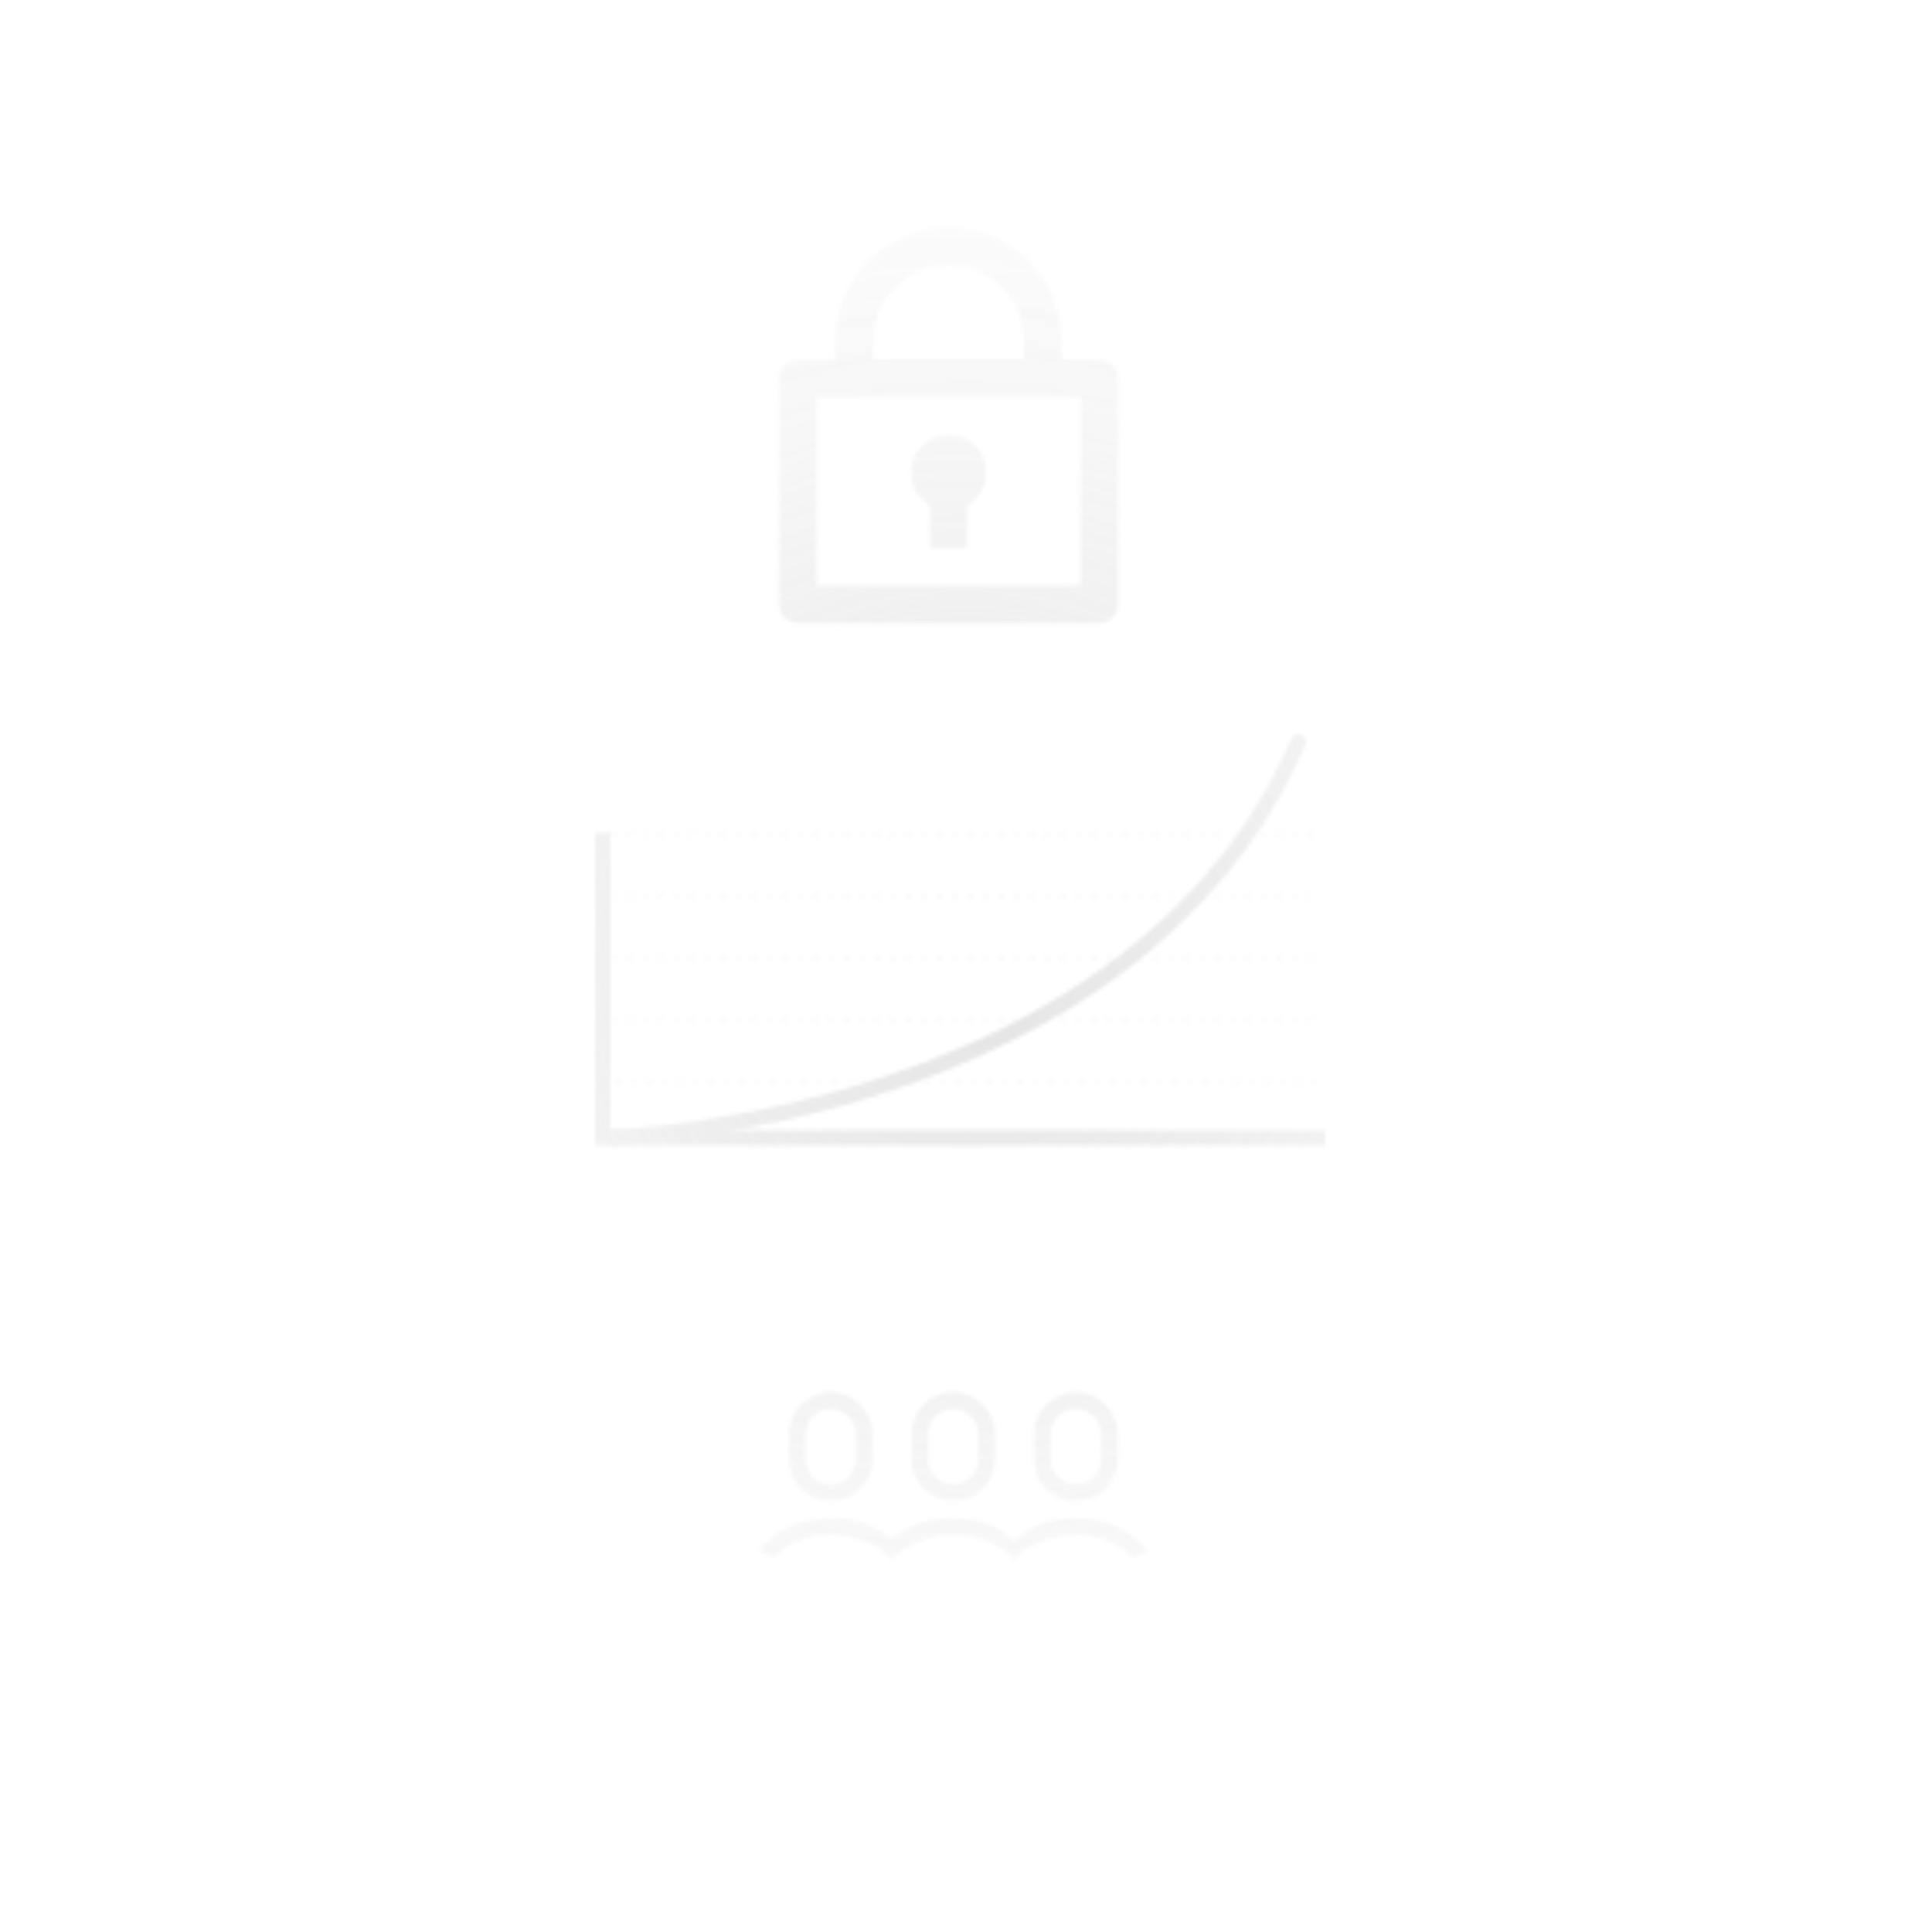 <svg width="500" height="500" viewBox="0 0 500 500" fill="none" xmlns="http://www.w3.org/2000/svg">
<mask id="mask0_3612_902" style="mask-type:alpha" maskUnits="userSpaceOnUse" x="154" y="54" width="189" height="354">
<path d="M216.25 93V88.125C216.25 71.971 229.346 58.875 245.5 58.875C261.654 58.875 274.75 71.971 274.75 88.125V93H284.5C287.192 93 289.375 95.183 289.375 97.875V156.375C289.375 159.067 287.192 161.25 284.5 161.25H206.5C203.808 161.25 201.625 159.067 201.625 156.375V97.875C201.625 95.183 203.808 93 206.5 93H216.25ZM279.625 102.75H211.375V151.5H279.625V102.75ZM240.625 130.695C237.711 129.01 235.75 125.859 235.75 122.25C235.75 116.865 240.115 112.5 245.5 112.5C250.885 112.5 255.25 116.865 255.25 122.25C255.25 125.859 253.289 129.01 250.375 130.695V141.75H240.625V130.695ZM226 93H265V88.125C265 77.355 256.269 68.625 245.5 68.625C234.73 68.625 226 77.355 226 88.125V93Z" fill="black"/>
<path d="M246.707 392.833C254.643 392.833 260.689 395.934 264.464 401.024L262.561 403.561C259.49 399.92 252.877 397.167 246.707 397.167C240.538 397.167 233.926 399.92 230.854 403.561L228.317 401.024C232.092 395.935 238.773 392.833 246.707 392.833ZM246.707 360.333C252.691 360.333 257.541 365.184 257.541 371.167V377.667C257.541 383.492 252.942 388.244 247.177 388.49L246.707 388.5C240.724 388.5 235.874 383.65 235.874 377.667V371.167C235.874 365.341 240.472 360.589 246.238 360.343L246.707 360.333ZM246.707 364.667C243.246 364.667 240.416 367.373 240.219 370.785L240.207 371.167V377.667C240.207 381.257 243.118 384.167 246.707 384.167C250.169 384.167 252.999 381.461 253.196 378.049L253.207 377.667V371.167C253.207 367.577 250.297 364.667 246.707 364.667Z" fill="black"/>
<path d="M215 392.833C222.935 392.833 229.615 395.934 233.39 401.024L230.853 403.561C227.782 399.92 221.169 397.167 215 397.167C208.83 397.167 203.414 399.584 200.342 403.225L196.353 401.335C200.127 396.245 207.065 392.833 215 392.833ZM215 360.333C220.983 360.333 225.833 365.184 225.833 371.167V377.667C225.833 383.492 221.235 388.244 215.47 388.49L215 388.5C209.017 388.5 204.166 383.65 204.166 377.667V371.167C204.166 365.341 208.765 360.589 214.53 360.343L215 360.333ZM215 364.667C211.538 364.667 208.708 367.373 208.511 370.785L208.5 371.167V377.667C208.5 381.257 211.41 384.167 215 384.167C218.461 384.167 221.291 381.461 221.489 378.049L221.5 377.667V371.167C221.5 367.577 218.589 364.667 215 364.667Z" fill="black"/>
<path d="M278.415 392.833C286.35 392.833 293.289 396.246 297.063 401.337L293.072 403.225C290.001 399.584 284.584 397.167 278.415 397.167C272.245 397.167 265.633 399.92 262.561 403.561L260.659 401.024C264.433 395.935 270.48 392.833 278.415 392.833ZM278.415 360.333C284.398 360.333 289.248 365.184 289.248 371.167V377.667C289.248 383.492 284.65 388.244 278.885 388.49L278.415 388.5C272.432 388.5 267.581 383.65 267.581 377.667V371.167C267.581 365.341 272.18 360.589 277.945 360.343L278.415 360.333ZM278.415 364.667C274.953 364.667 272.123 367.373 271.926 370.785L271.915 371.167V377.667C271.915 381.257 274.825 384.167 278.415 384.167C281.876 384.167 284.706 381.461 284.904 378.049L284.915 377.667V371.167C284.915 367.577 282.004 364.667 278.415 364.667Z" fill="black"/>
<line x1="158" y1="294.5" x2="343" y2="294.5" stroke="white" stroke-width="4"/>
<line x1="156" y1="296.5" x2="156" y2="215.5" stroke="white" stroke-width="4"/>
<line x1="341" y1="280" x2="158" y2="280" stroke="white" stroke-opacity="0.2" stroke-dasharray="2 2"/>
<line x1="340" y1="264" x2="157" y2="264" stroke="white" stroke-opacity="0.2" stroke-dasharray="2 2"/>
<line x1="340" y1="248" x2="157" y2="248" stroke="white" stroke-opacity="0.2" stroke-dasharray="2 2"/>
<line x1="340" y1="232" x2="157" y2="232" stroke="white" stroke-opacity="0.2" stroke-dasharray="2 2"/>
<line x1="340" y1="216" x2="157" y2="216" stroke="white" stroke-opacity="0.2" stroke-dasharray="2 2"/>
<path d="M337.836 192.792C338.274 191.778 337.807 190.601 336.792 190.164C335.778 189.726 334.601 190.193 334.164 191.208L337.836 192.792ZM157 294.5C157.059 296.499 157.06 296.499 157.062 296.499C157.063 296.499 157.065 296.499 157.068 296.499C157.073 296.499 157.08 296.498 157.089 296.498C157.107 296.498 157.134 296.497 157.169 296.496C157.239 296.493 157.341 296.489 157.474 296.484C157.742 296.473 158.136 296.455 158.649 296.428C159.675 296.374 161.18 296.282 163.106 296.13C166.958 295.825 172.497 295.28 179.274 294.316C192.822 292.39 211.338 288.788 231.202 282.082C270.883 268.688 316.263 242.792 337.836 192.792L334.164 191.208C313.237 239.708 269.117 265.062 229.923 278.293C210.35 284.9 192.085 288.454 178.711 290.356C172.026 291.306 166.57 291.843 162.791 292.142C160.901 292.291 159.432 292.381 158.438 292.434C157.941 292.46 157.563 292.477 157.311 292.487C157.186 292.492 157.091 292.496 157.029 292.498C156.998 292.499 156.975 292.5 156.961 292.5C156.953 292.5 156.948 292.501 156.945 292.501C156.943 292.501 156.942 292.501 156.942 292.501C156.941 292.501 156.941 292.501 157 294.5Z" fill="white"/>
</mask>
<g mask="url(#mask0_3612_902)">
<g opacity="0.8">
<mask id="mask1_3612_902" style="mask-type:alpha" maskUnits="userSpaceOnUse" x="0" y="0" width="500" height="500">
<rect width="500" height="500" fill="url(#paint0_radial_3612_902)"/>
</mask>
<g mask="url(#mask1_3612_902)">
<rect opacity="0.9" width="500" height="500" fill="#D9D9D9"/>
</g>
</g>
</g>
<defs>
<radialGradient id="paint0_radial_3612_902" cx="0" cy="0" r="1" gradientUnits="userSpaceOnUse" gradientTransform="translate(250 250) rotate(90) scale(250)">
<stop stop-color="white"/>
<stop offset="0.56" stop-color="white" stop-opacity="0.3"/>
<stop offset="1" stop-color="white" stop-opacity="0"/>
</radialGradient>
</defs>
</svg>
